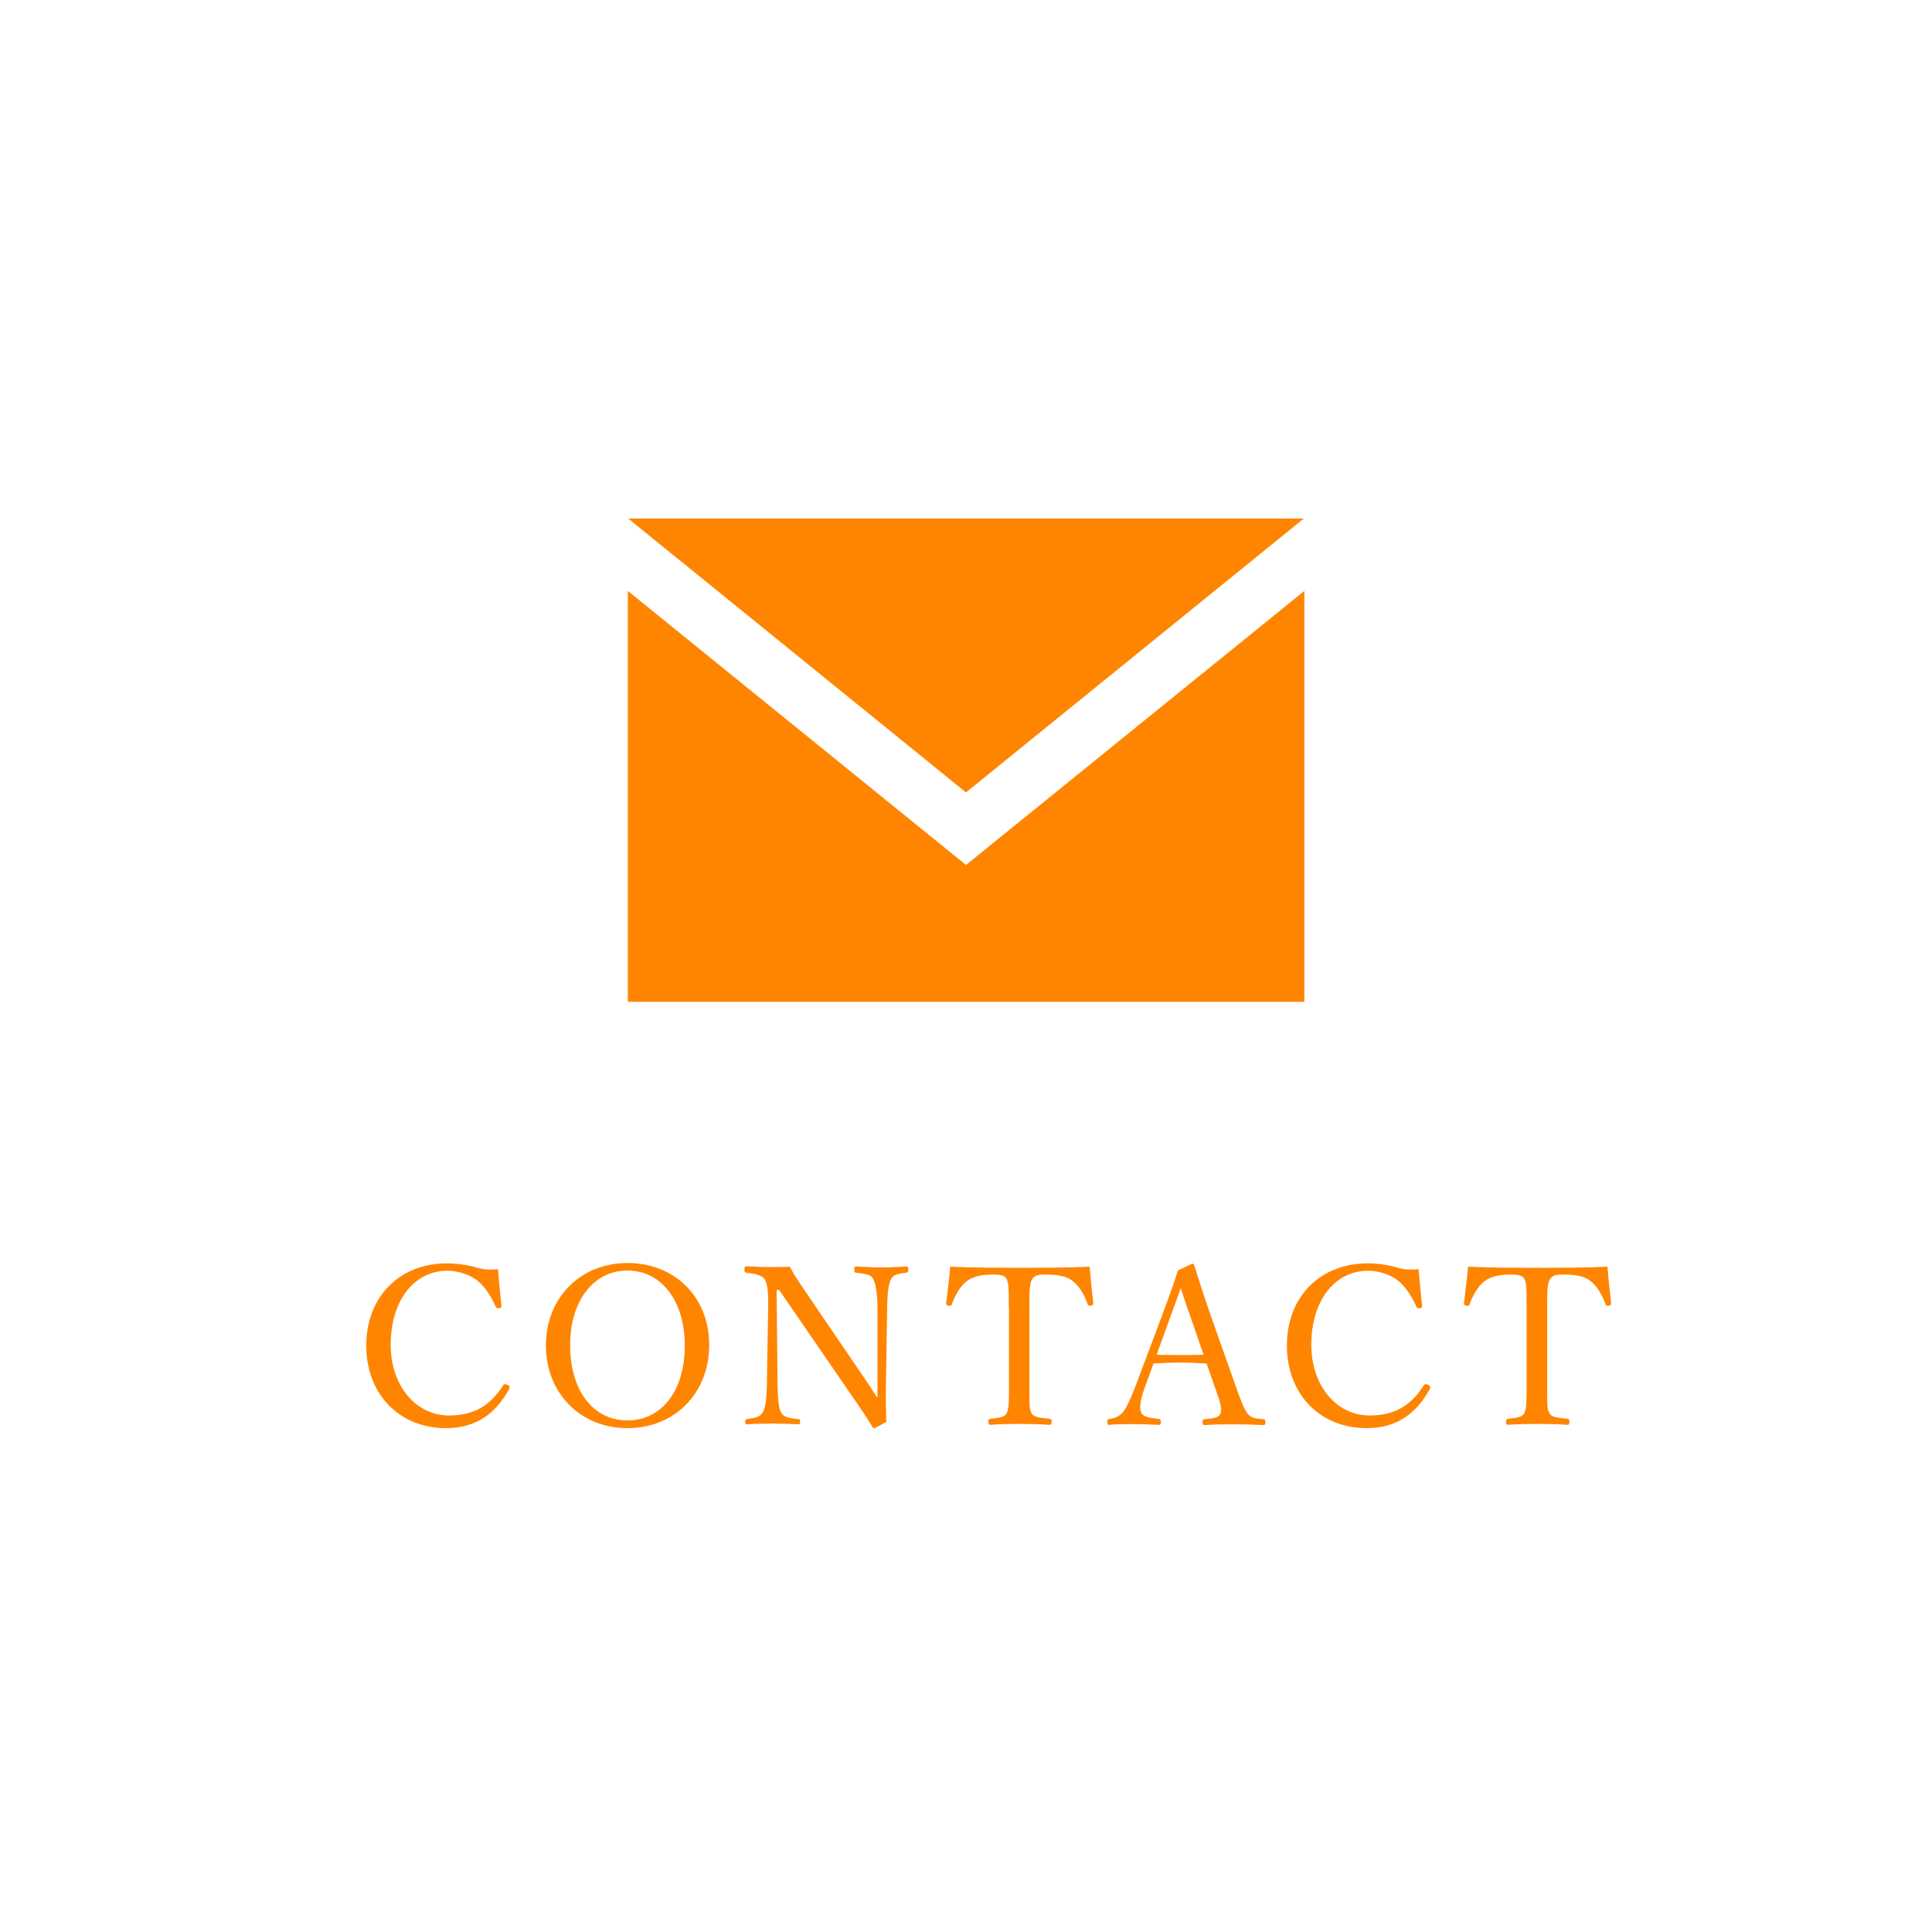 <?xml version="1.0" encoding="UTF-8"?>
<svg id="_レイヤー_2" data-name="レイヤー 2" xmlns="http://www.w3.org/2000/svg" width="105.18" height="105.18" viewBox="0 0 105.18 105.18">
  <defs>
    <style>
      .cls-1 {
        fill: #fff;
      }

      .cls-2 {
        fill: #ff8500;
      }
    </style>
  </defs>
  <g id="_レイヤー_1-2" data-name="レイヤー 1">
    <g>
      <rect class="cls-1" width="105.18" height="105.18"/>
      <g>
        <path class="cls-2" d="m27.3,71.08c.01.08-.02.12-.12.14-.11.02-.14,0-.19-.08-.28-.61-.59-1.09-1.02-1.44-.46-.34-1.07-.52-1.61-.52-1.79,0-3.09,1.59-3.09,4.04,0,2.17,1.33,3.84,3.18,3.84,1.37,0,2.25-.55,2.95-1.65.05-.06.1-.08.24-.01.11.05.13.12.08.22-.68,1.24-1.71,2.13-3.44,2.13-2.52,0-4.34-1.83-4.34-4.5s1.83-4.47,4.38-4.47c.55,0,1.02.07,1.46.18.46.14.8.2,1.33.13.05.62.12,1.37.19,1.99Z"/>
        <path class="cls-2" d="m38.61,73.23c0,2.61-1.88,4.52-4.45,4.52s-4.44-1.91-4.44-4.5,1.87-4.49,4.44-4.49,4.45,1.85,4.45,4.46Zm-7.57,0c0,2.49,1.26,4.1,3.12,4.1s3.12-1.61,3.12-4.07-1.29-4.09-3.12-4.09-3.12,1.63-3.12,4.05Z"/>
        <path class="cls-2" d="m42.28,70.23l.05,5.16c.01.76.06,1.31.22,1.55s.52.28.91.32c.08,0,.1.02.1.14s-.02.14-.1.14c-.48-.02-.95-.04-1.38-.04s-.98.01-1.39.04c-.1,0-.12-.02-.12-.13,0-.12.02-.14.11-.16.36-.05.67-.08.83-.34.17-.26.23-.8.24-1.54l.07-4.28c.01-.76-.04-1.22-.19-1.45-.16-.22-.55-.3-.98-.35-.1-.01-.12-.04-.12-.16,0-.16.02-.19.12-.19.41.01.85.04,1.15.04.32,0,.62,0,1.2-.01.26.48.48.8.92,1.45l2.73,4.01c.41.59.74,1.09,1.12,1.68v-5.01c-.01-.68-.1-1.25-.25-1.5-.14-.24-.5-.26-.89-.31-.1-.01-.12-.02-.12-.16,0-.16.02-.18.11-.18.44.02.92.05,1.35.05s.97-.02,1.36-.05c.1,0,.12.02.12.18,0,.12-.02.14-.12.16-.36.05-.66.07-.8.31-.16.26-.22.83-.23,1.5l-.07,4.28c-.01.8,0,1.39.02,2.03-.59.32-.61.34-.65.34s-.07-.02-.1-.06c-.37-.61-.65-1.02-1.37-2.06l-3.71-5.4h-.14Z"/>
        <path class="cls-2" d="m54.92,71.12c0-1.09-.01-1.27-.13-1.51-.12-.22-.47-.22-.77-.22-.55,0-1.08.1-1.4.37-.35.25-.65.82-.8,1.24-.02.07-.06.11-.18.08-.12-.02-.13-.06-.13-.14.08-.6.17-1.37.22-1.98,1.32.06,2.54.06,3.78.06s2.49,0,3.81-.06c.05.61.13,1.38.2,1.98,0,.08-.01.12-.12.14-.14.02-.17-.01-.19-.08-.14-.42-.43-.97-.79-1.24-.31-.28-.84-.37-1.44-.37-.3,0-.61-.02-.78.24-.17.25-.16.8-.16,1.49v4.26c0,1.19-.01,1.32.13,1.57.13.23.54.24.97.29.08.01.11.04.11.16,0,.13-.02.17-.11.17-.5-.04-1.17-.05-1.65-.05s-1.12.01-1.57.05c-.08,0-.11-.04-.11-.16,0-.13.02-.16.11-.17.4-.05.74-.06.88-.29.14-.28.13-.78.13-1.57v-4.26Z"/>
        <path class="cls-2" d="m65.68,74.23c-.41-.02-.92-.05-1.38-.05-.49,0-.97.02-1.5.05l-.48,1.32c-.25.68-.3,1.09-.19,1.36.11.24.52.29.96.34.07.01.11.04.11.16,0,.13-.02.16-.12.16-.44-.02-1.03-.04-1.46-.04s-.84,0-1.22.04c-.1,0-.12-.02-.12-.16,0-.12.02-.14.12-.16.34-.05.53-.16.68-.31.23-.24.44-.73.72-1.43l1.43-3.8c.59-1.6.71-1.93.89-2.54l.77-.37c.06,0,.11.01.13.1.23.74.42,1.34.95,2.88l1.36,3.84c.24.68.41,1.1.59,1.34.19.24.41.26.84.3.11.01.13.04.13.16,0,.13-.02.16-.13.16-.48-.02-1.13-.04-1.61-.04s-1.09.01-1.57.04c-.08,0-.11-.02-.11-.16,0-.12.02-.14.11-.16.4-.04.78-.06.86-.3.1-.26,0-.6-.23-1.24l-.52-1.48Zm-.84-2.46c-.28-.78-.41-1.2-.56-1.64-.16.44-.31.88-.59,1.63l-.72,1.99c.42.02.89.02,1.33.02.4,0,.85,0,1.22-.02l-.68-1.98Z"/>
        <path class="cls-2" d="m77.42,71.08c.01.08-.02.12-.12.14-.11.02-.14,0-.19-.08-.28-.61-.59-1.09-1.02-1.44-.46-.34-1.07-.52-1.61-.52-1.79,0-3.09,1.59-3.09,4.04,0,2.17,1.33,3.84,3.18,3.84,1.37,0,2.25-.55,2.95-1.65.05-.06.1-.08.24-.01.11.05.13.12.08.22-.68,1.24-1.71,2.13-3.44,2.13-2.52,0-4.34-1.83-4.34-4.5s1.83-4.47,4.38-4.47c.55,0,1.02.07,1.46.18.46.14.8.2,1.33.13.05.62.12,1.37.19,1.99Z"/>
        <path class="cls-2" d="m83.11,71.12c0-1.09-.01-1.27-.13-1.51-.12-.22-.47-.22-.77-.22-.55,0-1.08.1-1.4.37-.35.25-.65.82-.8,1.24-.02.07-.06.11-.18.08-.12-.02-.13-.06-.13-.14.08-.6.17-1.37.22-1.98,1.32.06,2.54.06,3.78.06s2.5,0,3.81-.06c.05.61.13,1.38.2,1.98,0,.08-.01.12-.12.14-.14.02-.17-.01-.19-.08-.14-.42-.43-.97-.79-1.24-.31-.28-.84-.37-1.44-.37-.3,0-.61-.02-.78.24-.17.25-.16.8-.16,1.49v4.26c0,1.19-.01,1.32.13,1.57.13.23.54.24.97.29.08.01.11.04.11.16,0,.13-.02.17-.11.17-.5-.04-1.18-.05-1.66-.05s-1.12.01-1.57.05c-.08,0-.11-.04-.11-.16,0-.13.02-.16.11-.17.4-.05.74-.06.88-.29.14-.28.13-.78.13-1.57v-4.26Z"/>
      </g>
      <g>
        <polygon class="cls-2" points="70.98 28.23 52.59 43.14 34.2 28.23 70.98 28.23"/>
        <polygon class="cls-2" points="71.01 54.54 34.18 54.54 34.18 32.17 52.59 47.09 71.01 32.17 71.01 54.54"/>
      </g>
    </g>
  </g>
</svg>